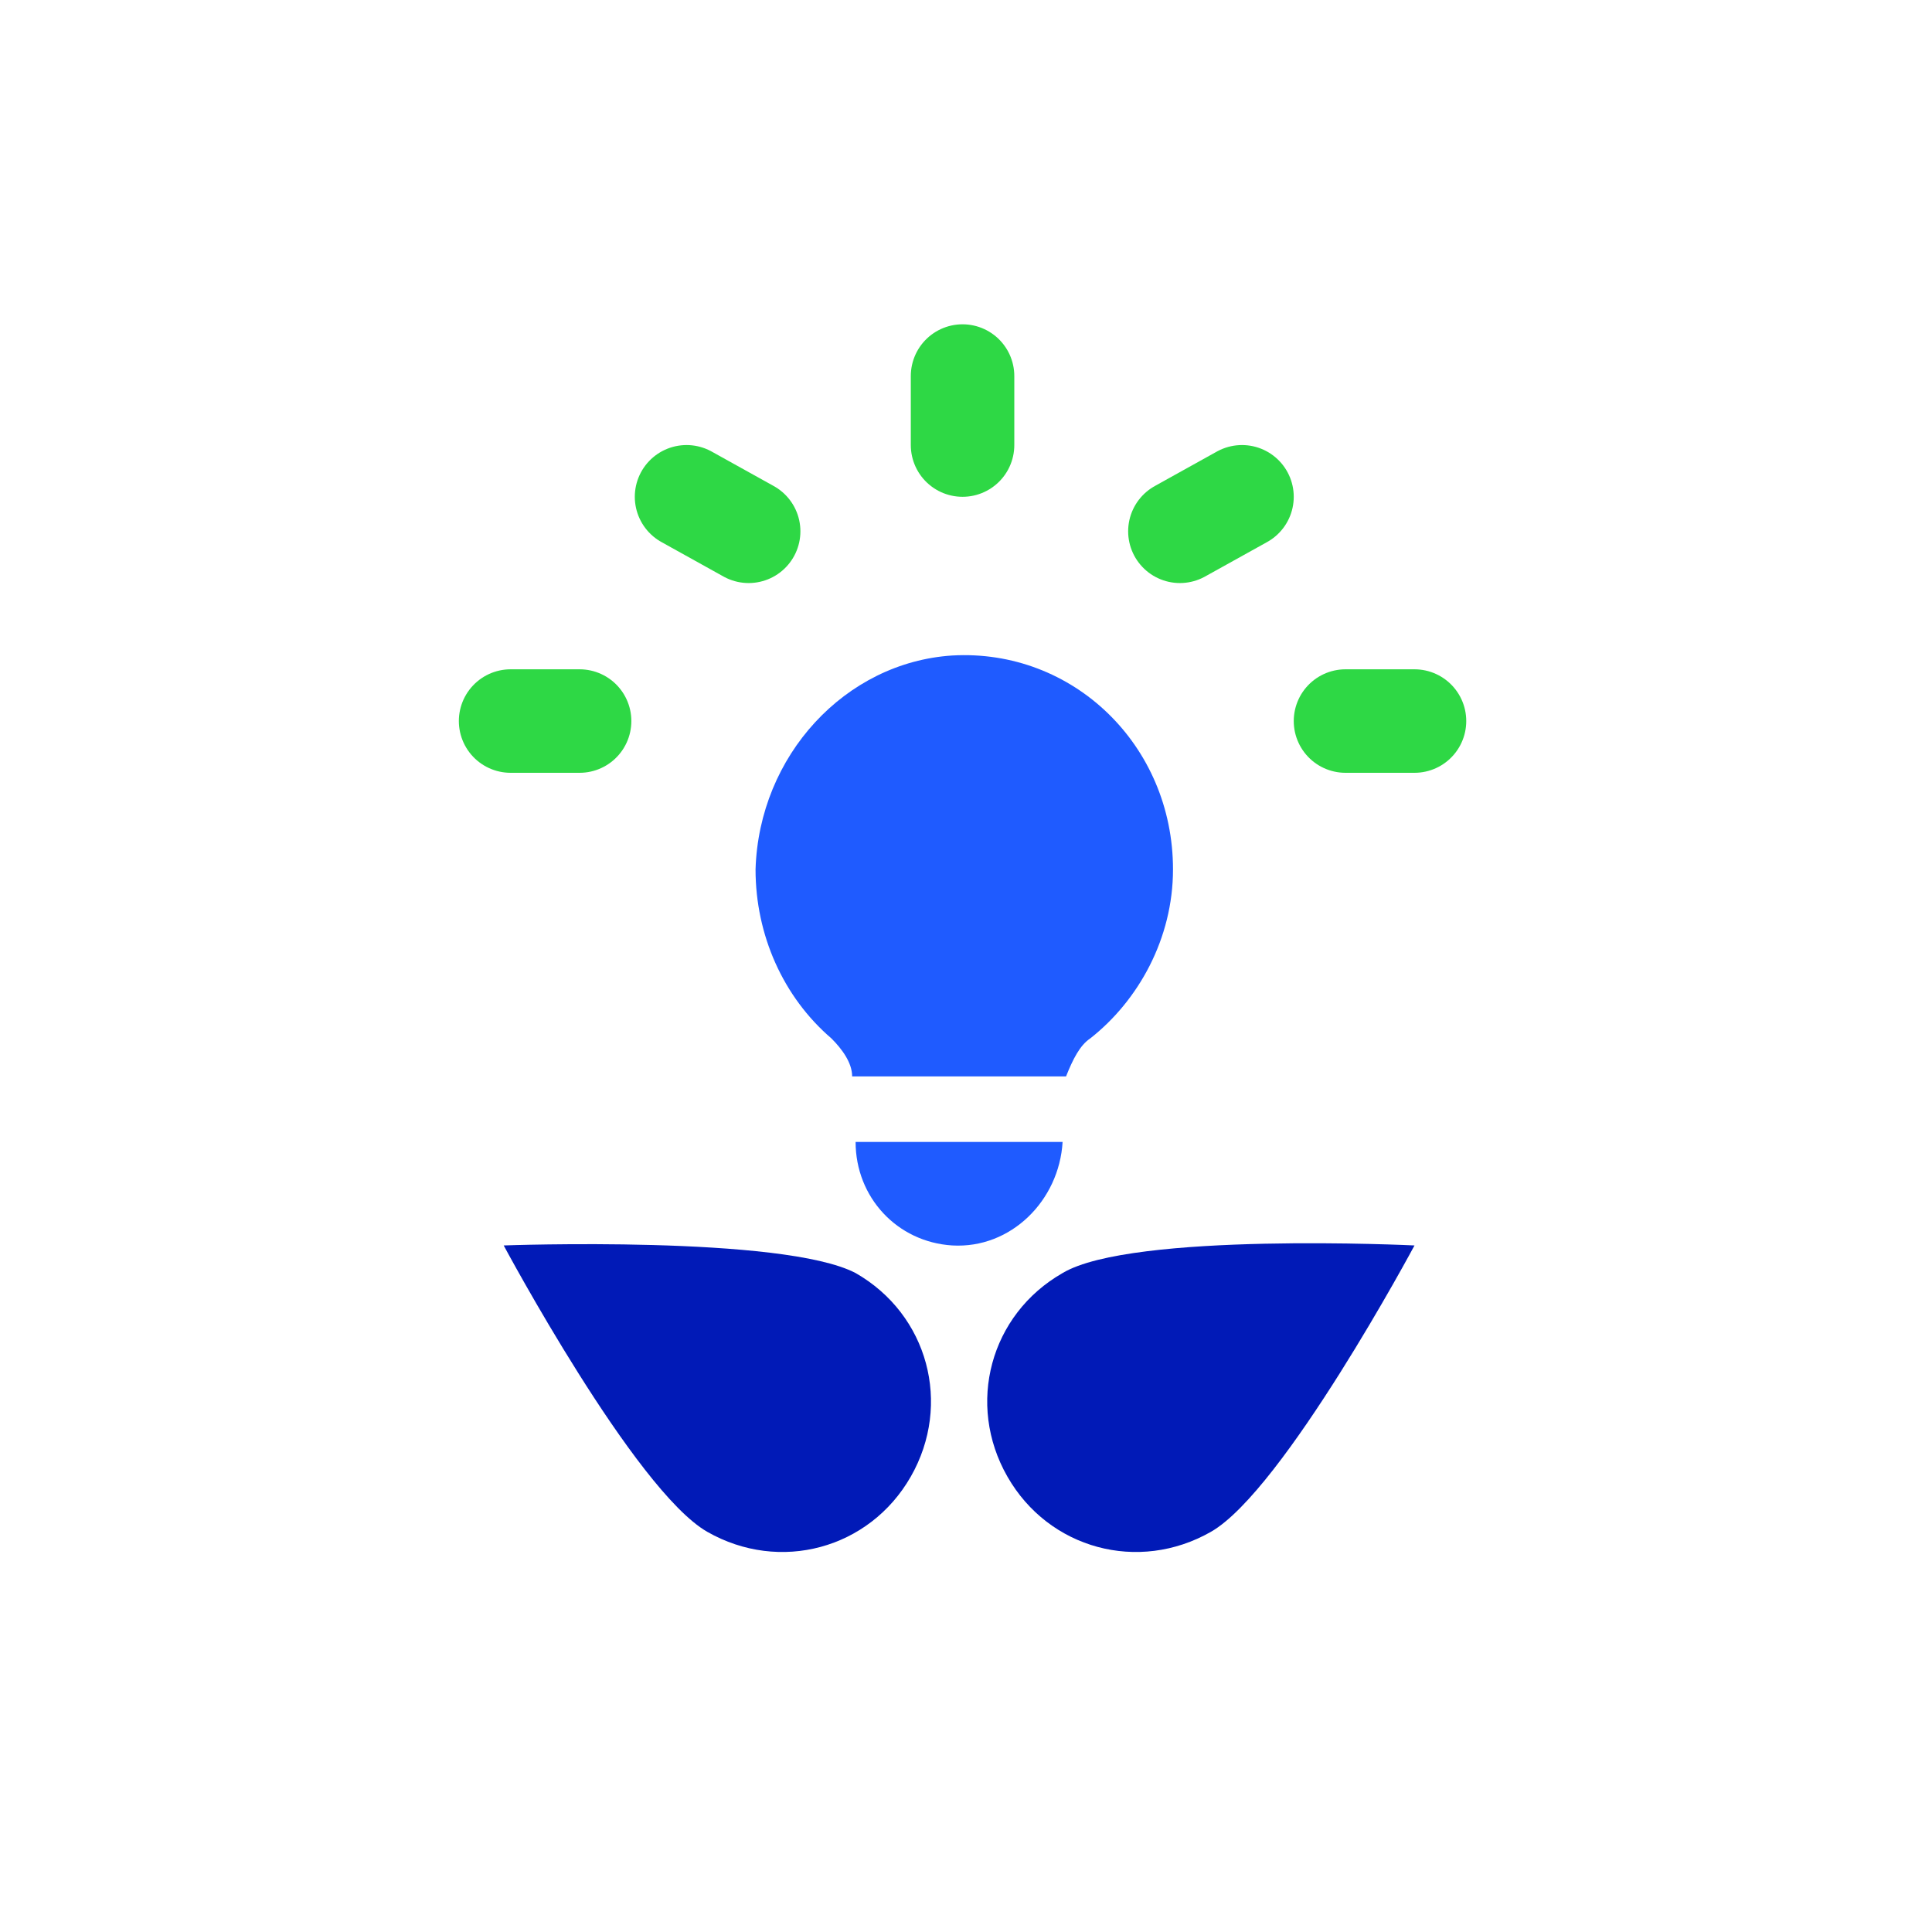 <?xml version="1.0" encoding="utf-8"?>
<!-- Generator: Adobe Illustrator 27.0.0, SVG Export Plug-In . SVG Version: 6.00 Build 0)  -->
<svg version="1.1" id="Layer_1" xmlns="http://www.w3.org/2000/svg" xmlns:xlink="http://www.w3.org/1999/xlink" x="0px" y="0px"
	 viewBox="0 0 56 56" style="enable-background:new 0 0 56 56;" xml:space="preserve">
<style type="text/css">
	.st0{fill:#1F5BFF;}
	.st1{fill:none;stroke:#2ED845;stroke-width:3;stroke-linecap:round;}
	.st2{fill:#011AB7;}
</style>
<path class="st0" d="M27.6,36.1c1.7,0.1,3.1-1.3,3.2-3h-6C24.8,34.7,26,36,27.6,36.1z"/>
<path class="st0" d="M31.6,30.1C33,29,34,27.2,34,25.2c0-3.6-2.9-6.4-6.4-6.2c-3.1,0.2-5.6,2.9-5.7,6.2c0,1.9,0.8,3.7,2.2,4.9
	c0.3,0.3,0.6,0.7,0.6,1.1h6.2C31.1,30.7,31.3,30.3,31.6,30.1L31.6,30.1z"/>
<path class="st1" d="M39,20.9h2"/>
<path class="st1" d="M34.2,15.4l1.8-1"/>
<path class="st1" d="M21.7,15.4l-1.8-1"/>
<path class="st1" d="M14.8,20.9h2"/>
<path class="st1" d="M27.9,10.9v2"/>
<path class="st2" d="M24.8,36.9c2.1,1.2,2.8,3.8,1.6,5.9s-3.8,2.8-5.9,1.6s-5.9-8.3-5.9-8.3S22.7,35.8,24.8,36.9L24.8,36.9z"/>
<path class="st2" d="M30.8,36.9c-2.1,1.2-2.8,3.8-1.6,5.9c1.2,2.1,3.8,2.8,5.9,1.6c2.1-1.2,5.9-8.3,5.9-8.3S32.8,35.7,30.8,36.9
	L30.8,36.9z"/>
</svg>
